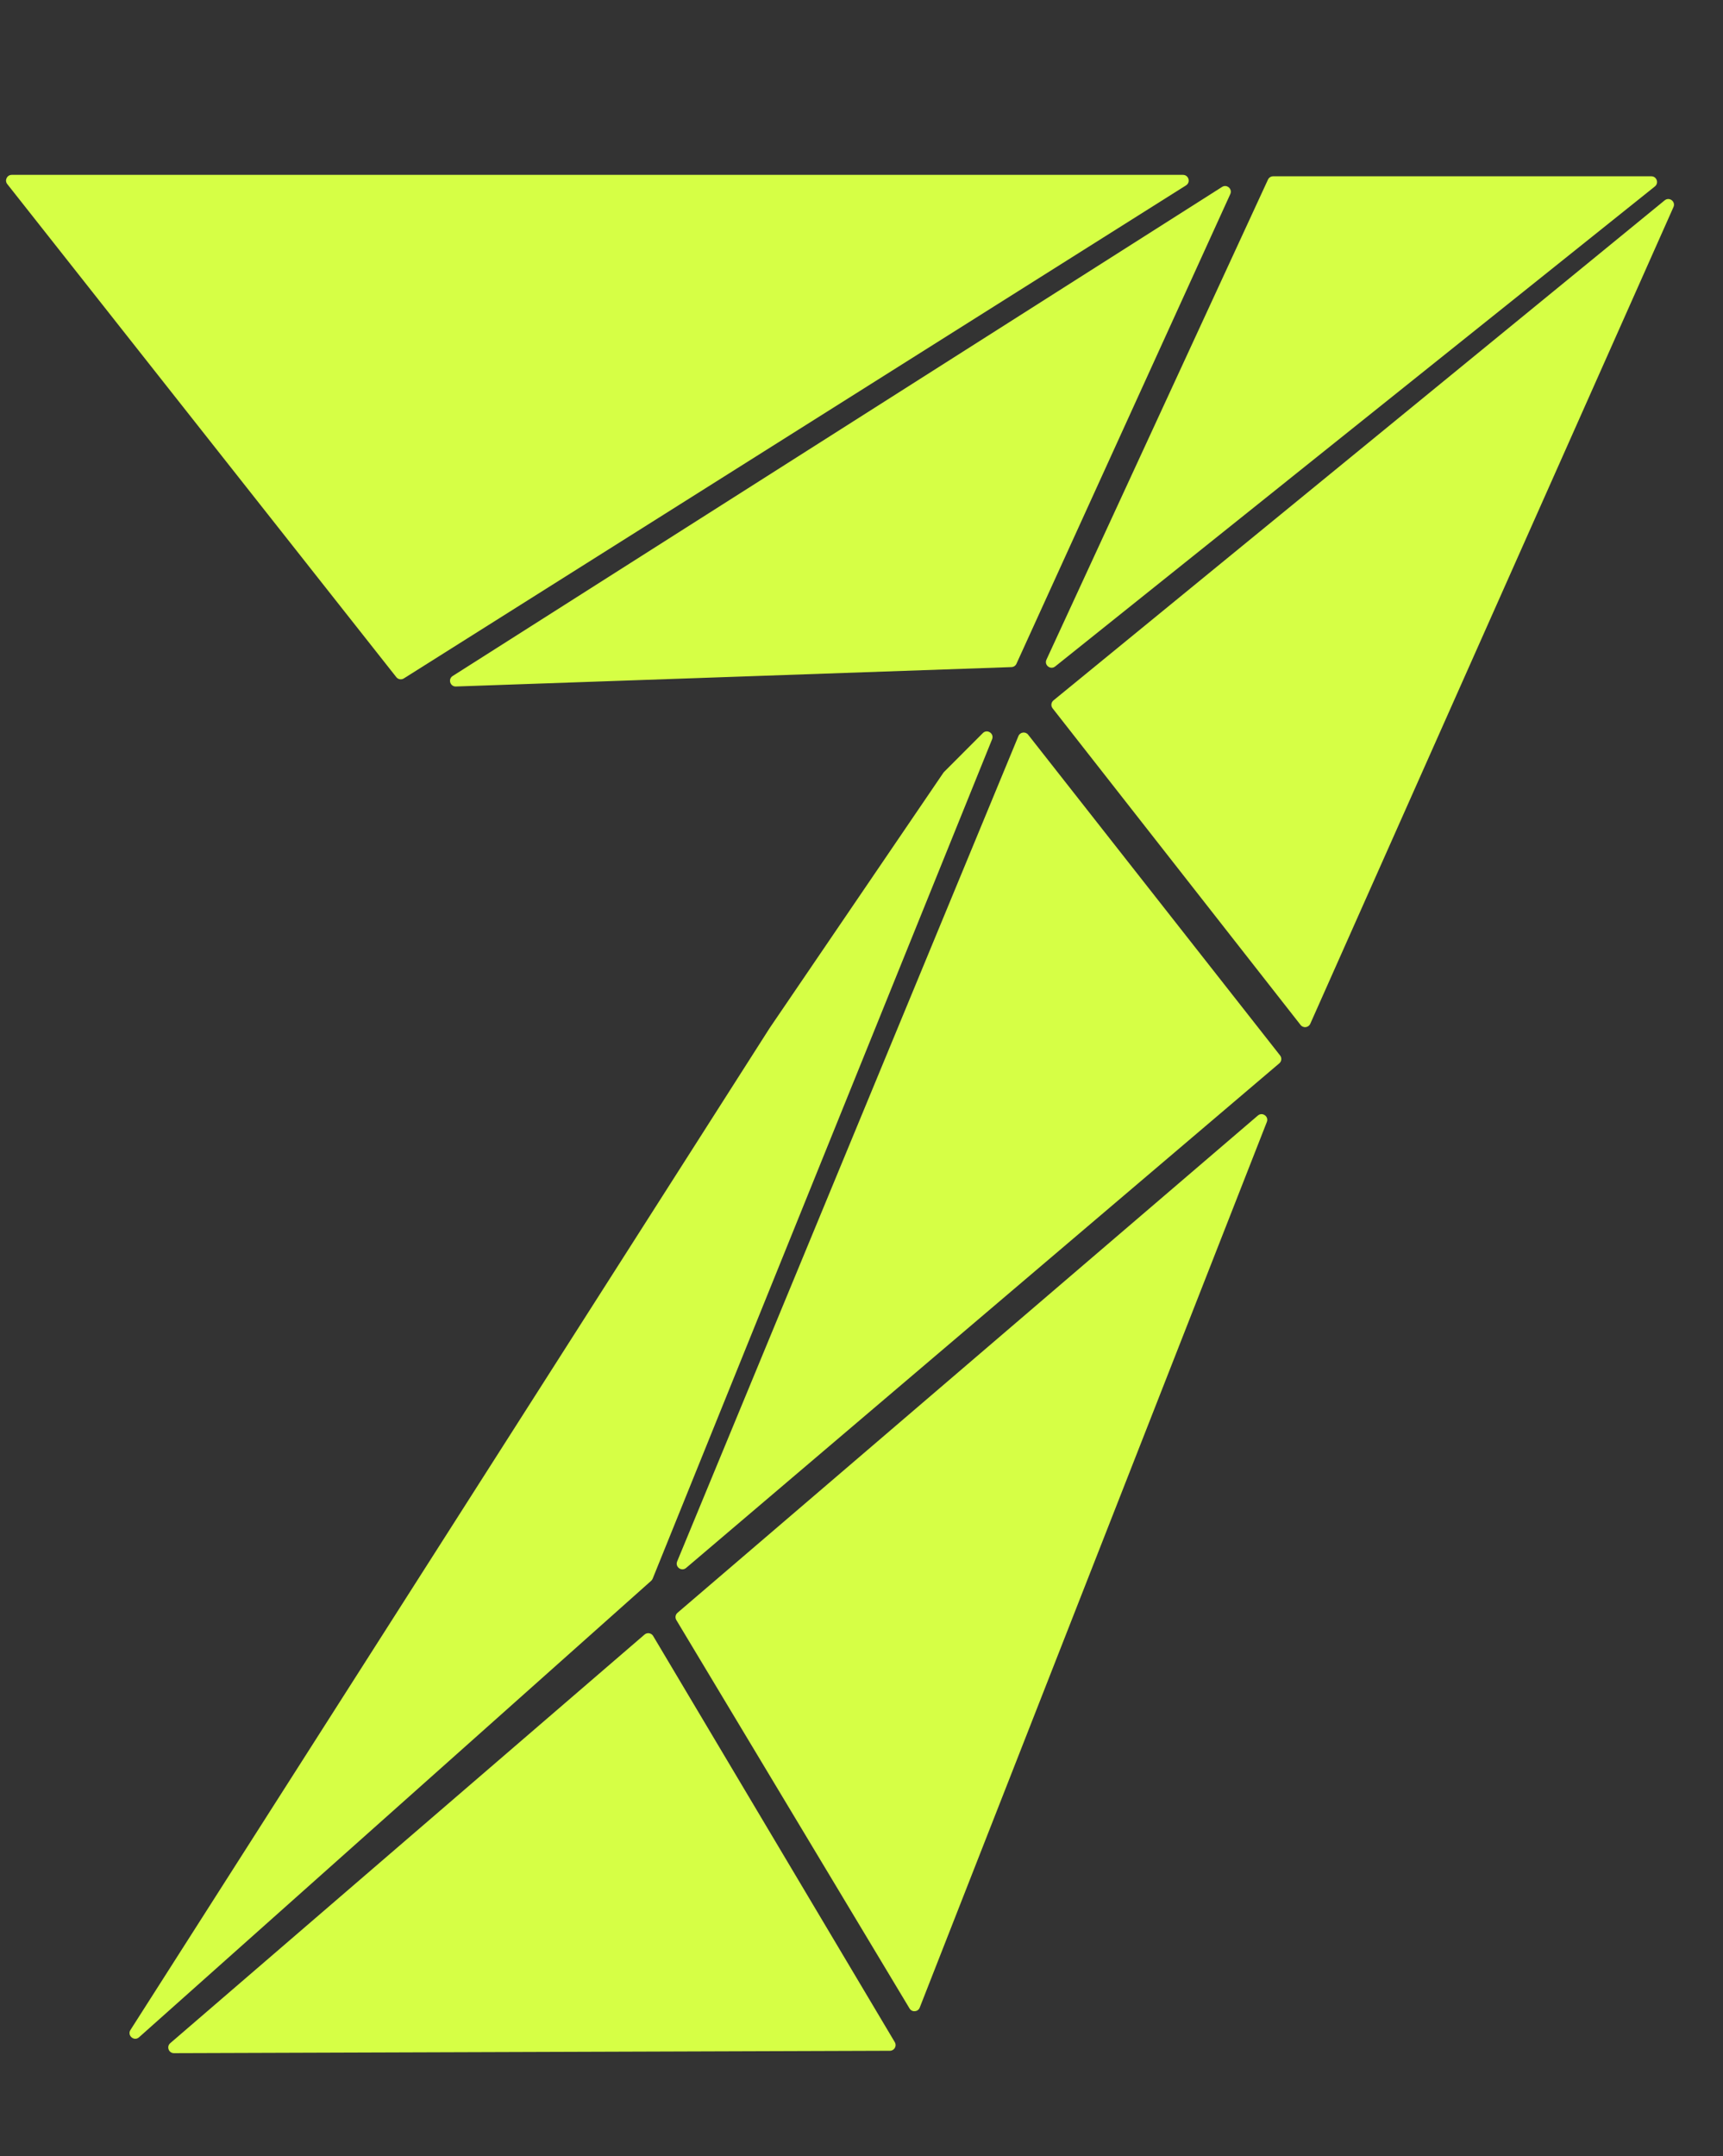 <svg width="606" height="758" viewBox="0 0 606 758" fill="none" xmlns="http://www.w3.org/2000/svg">
<rect x="0" y="0" width="606" height="758" fill="#333333" stroke="none"/>
<path d="M139.386 238.068C140.019 238.87 141.156 239.066 142.022 238.521L417.14 65.172C418.837 64.103 418.08 61.48 416.074 61.48H4.127C2.456 61.48 1.521 63.407 2.557 64.719L139.386 238.068Z" fill="#D6FF45"/>
<path d="M357.495 233.362C357.181 234.053 356.503 234.506 355.745 234.532L160.348 241.351C158.311 241.422 157.486 238.757 159.206 237.664L429.816 65.719C431.495 64.652 433.533 66.426 432.708 68.236L357.495 233.362Z" fill="#D6FF45"/>
<path d="M447.778 61.98C446.998 61.98 446.289 62.434 445.962 63.142L368.051 231.913C367.166 233.829 369.468 235.632 371.116 234.313L582.049 65.541C583.525 64.36 582.69 61.98 580.799 61.98L447.778 61.98Z" fill="#D6FF45"/>
<path d="M370.208 249.021C369.537 248.165 369.674 246.929 370.516 246.24L585.486 70.434C587.117 69.1 589.436 70.87 588.58 72.796L460.837 359.934C460.224 361.311 458.365 361.541 457.435 360.354L370.208 249.021Z" fill="#D6FF45"/>
<path d="M450.226 371.072C450.89 371.916 450.767 373.135 449.949 373.831L241.309 551.243C239.71 552.603 237.363 550.894 238.165 548.955L358.193 258.768C358.777 257.355 360.668 257.094 361.613 258.297L450.226 371.072Z" fill="#D6FF45"/>
<path d="M237.871 569.557C237.368 568.72 237.543 567.643 238.284 567.008L442.403 392.194C443.985 390.839 446.327 392.503 445.566 394.443L323.476 705.821C322.87 707.366 320.754 707.543 319.899 706.121L237.871 569.557Z" fill="#D6FF45"/>
<path d="M229.718 575.155C229.082 574.086 227.636 573.851 226.694 574.662L59.876 718.317C58.469 719.53 59.33 721.839 61.188 721.833L313.001 720.99C314.549 720.984 315.505 719.297 314.713 717.967L229.718 575.155Z" fill="#D6FF45"/>
<path d="M229.549 555.018C229.434 555.303 229.255 555.557 229.026 555.762L48.903 716.243C47.168 717.789 44.636 715.632 45.886 713.674L270.711 361.413L331.799 271.676C331.869 271.573 331.949 271.477 332.037 271.389L345.663 257.739C347.203 256.196 349.75 257.881 348.932 259.902L229.549 555.018Z" fill="#D6FF45"/>
</svg>
